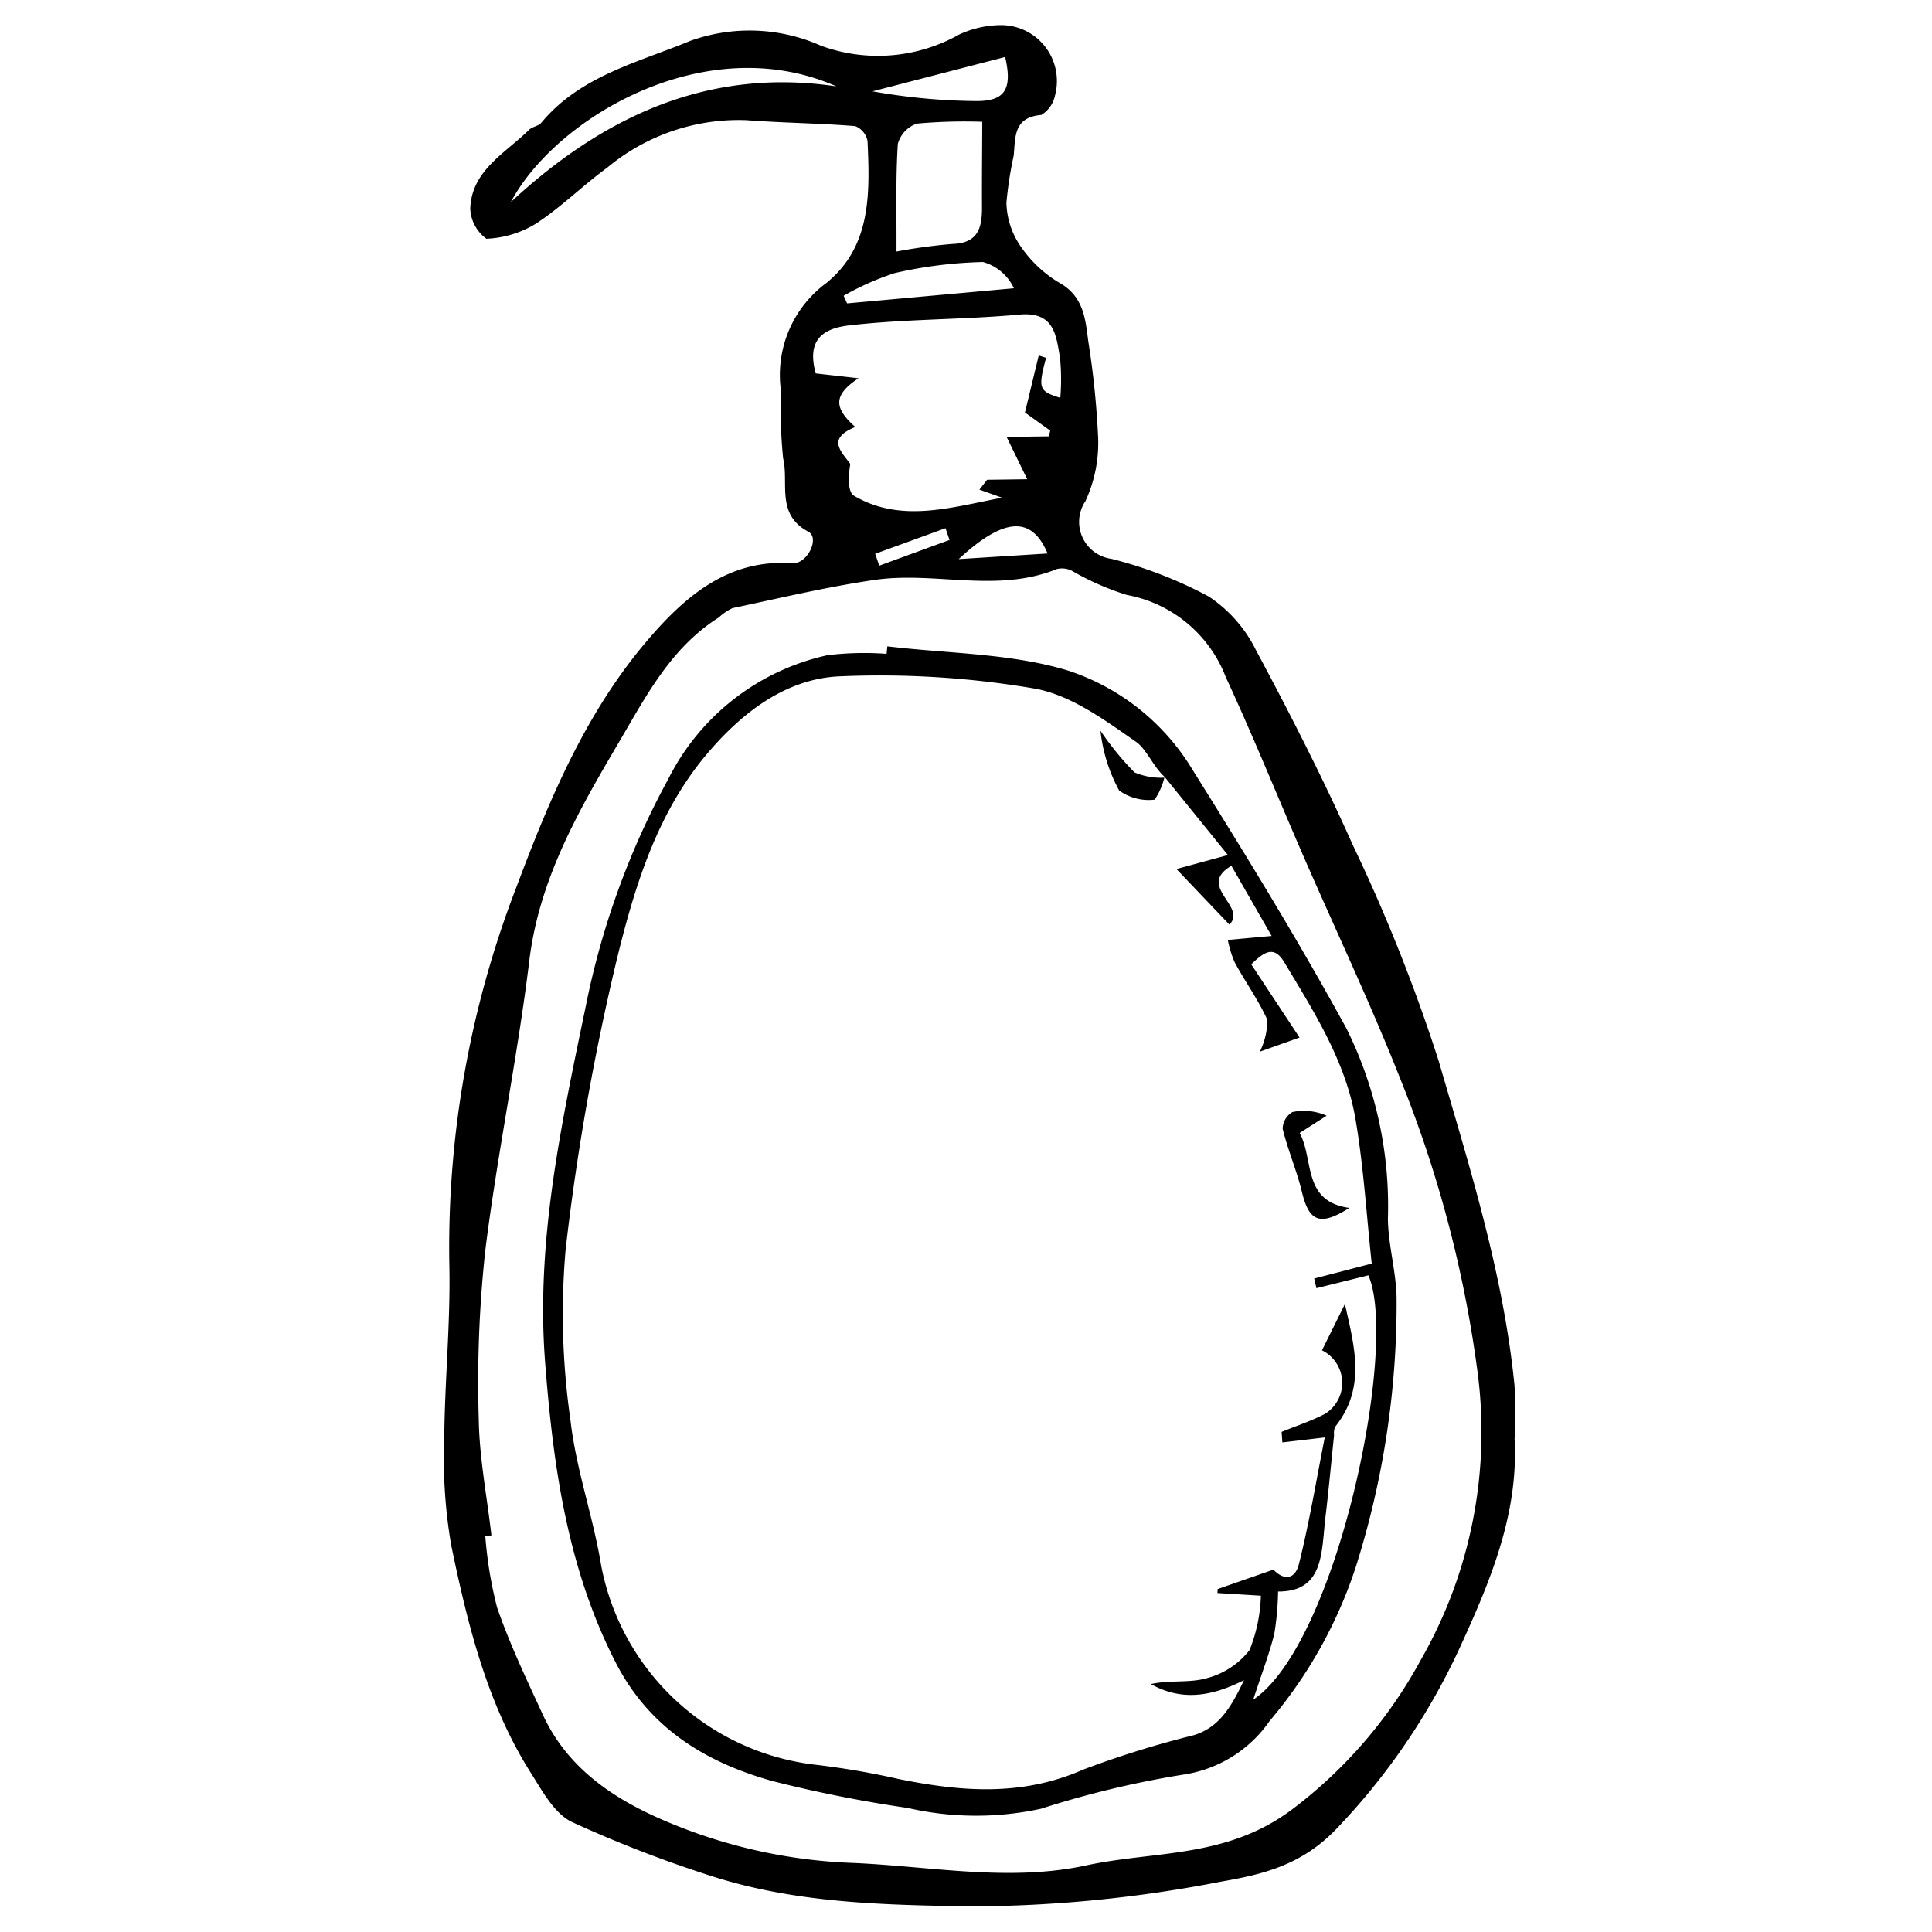 <svg height='100px' width='100px'  fill="#000000" xmlns="http://www.w3.org/2000/svg" data-name="Слой 1" viewBox="0 0 100 100" x="0px" y="0px"><title>hygiene-01-01-01-01-01-01-01-01-01-01-01-01-01-01-01-01-01-01-01-01-01-01-01-01</title><g><path d="M78.394,74.495c0.21,3.864-1.26,7.35-2.816,10.746a34.214,34.214,0,0,1-6.383,9.399c-1.849,1.949-3.936,2.395-6.027,2.76a68.755,68.755,0,0,1-12.888,1.277c-4.408-.076-8.863-0.149-13.213-1.495a64.329,64.329,0,0,1-7.428-2.858C28.708,93.903,28.069,92.703,27.466,91.749c-2.262-3.581-3.257-7.659-4.108-11.751a26.222,26.222,0,0,1-.364-5.466c0.02-3.046.334-6.099,0.263-9.139a51.708,51.708,0,0,1,3.495-19.535c1.707-4.548,3.595-9.024,6.79-12.751,1.909-2.227,4.153-4.19,7.459-3.953,0.786,0.056,1.446-1.311.836-1.636-1.694-.902-0.992-2.525-1.303-3.794a25.525,25.525,0,0,1-.109-3.482,5.918,5.918,0,0,1,2.354-5.6c2.335-1.898,2.243-4.67,2.125-7.338a1.035,1.035,0,0,0-.638-0.777C42.392,6.376,40.505,6.361,38.63,6.219a10.64,10.64,0,0,0-7.19,2.45c-1.264.922-2.387,2.048-3.691,2.901a5.315,5.315,0,0,1-2.574.787,2.038,2.038,0,0,1-.835-1.557c0.071-1.989,1.818-2.868,3.043-4.08,0.167-.166.486-0.19,0.632-0.365,2.023-2.432,4.976-3.109,7.7-4.235a9.077,9.077,0,0,1,6.774.244,8.563,8.563,0,0,0,7.148-.573,5.218,5.218,0,0,1,2.113-.492,2.893,2.893,0,0,1,2.861,3.624A1.549,1.549,0,0,1,53.9,5.948c-1.438.124-1.34,1.122-1.431,2.103a19.877,19.877,0,0,0-.377,2.443,4.122,4.122,0,0,0,.64,2.111,6.403,6.403,0,0,0,2.053,2.004c1.292,0.7,1.391,1.858,1.542,3.041a44.812,44.812,0,0,1,.515,5.068,7.195,7.195,0,0,1-.659,3.219,1.928,1.928,0,0,0,1.344,2.987,22.11,22.11,0,0,1,5.029,1.946A7.06,7.06,0,0,1,64.996,33.626c1.774,3.313,3.49,6.668,5.02,10.103a88.981,88.981,0,0,1,4.446,11.172c1.606,5.517,3.353,11.031,3.929,16.816A27.112,27.112,0,0,1,78.394,74.495Zm-52.959,4.974-0.316.048a21.295,21.295,0,0,0,.612,3.692c0.657,1.9,1.528,3.726,2.371,5.554,1.274,2.763,3.662,4.354,6.319,5.486a27.223,27.223,0,0,0,9.675,2.175c4.048,0.168,8.114.995,12.124,0.13,3.547-.765,7.24-0.354,10.627-2.874a23.992,23.992,0,0,0,6.704-7.783,23.729,23.729,0,0,0,2.939-14.786A62.167,62.167,0,0,0,72.536,55.984c-1.551-3.949-3.38-7.785-5.073-11.676-1.342-3.084-2.6-6.208-4.015-9.257A6.805,6.805,0,0,0,58.322,30.793a14,14,0,0,1-2.843-1.251,1.132,1.132,0,0,0-.772-0.09c-3.109,1.262-6.314.109-9.439,0.564-2.467.359-4.906,0.944-7.351,1.459a2.775,2.775,0,0,0-.717.488c-2.474,1.561-3.763,4.073-5.173,6.469-2.086,3.543-4.118,7.073-4.631,11.295-0.609,5.003-1.649,9.961-2.274,14.963a63.233,63.233,0,0,0-.343,8.721C24.807,75.436,25.204,77.45,25.436,79.469ZM52.101,22.614l2.182-.029,0.077-.296c-0.441-.316-0.882-0.632-1.309-0.938l0.713-2.953,0.38,0.123c-0.421,1.594-.377,1.724.738,2.071a11.948,11.948,0,0,0-.013-2.054c-0.204-1.167-.279-2.422-2.108-2.255-2.934.268-5.895,0.221-8.82,0.561-1.695.197-2.104,1.052-1.721,2.484l2.217,0.25c-1.299.86-1.299,1.521-.168,2.522-1.459.598-.772,1.225-0.258,1.91-0.101.594-.15,1.449,0.193,1.65,2.434,1.429,5.024.6,7.663,0.1l-1.174-.417,0.4-.511,2.075-.028Zm-5.699-9.595a28.447,28.447,0,0,1,2.901-.393c1.357-.042,1.53-0.879,1.524-1.935-0.008-1.39.008-2.781,0.014-4.389a27.578,27.578,0,0,0-3.378.095,1.528,1.528,0,0,0-.992,1.056C46.357,9.211,46.41,10.976,46.402,13.019ZM43.297,4.471c-6.822-3.006-14.564,1.669-16.854,5.985C31.235,6.016,36.67,3.482,43.297,4.471Zm0.37,10.837L43.845,15.703q4.317-.392,8.633-0.783A2.494,2.494,0,0,0,50.878,13.562a22.627,22.627,0,0,0-4.57.574A14.135,14.135,0,0,0,43.667,15.308ZM52.026,2.949L45.16,4.727a31.883,31.883,0,0,0,5.249.502C51.968,5.266,52.429,4.688,52.026,2.949Zm2.197,25.699c-0.821-1.952-2.243-1.89-4.602.29Zm-5.077-.7-0.207-.609-3.641,1.325,0.212,0.614Z"></path><path d="M45.927,33.454c3.115,0.374,6.354.355,9.309,1.24a11.816,11.816,0,0,1,6.475,5.125c2.757,4.409,5.484,8.847,7.979,13.41a20.653,20.653,0,0,1,2.148,9.844c0.014,1.385.434,2.758,0.45,4.142a45.174,45.174,0,0,1-2.092,13.827,23.655,23.655,0,0,1-4.479,8.034,6.613,6.613,0,0,1-4.482,2.781,49.885,49.885,0,0,0-7.35,1.763,15.83,15.83,0,0,1-6.9-.039,68.318,68.318,0,0,1-7.004-1.393c-3.481-.974-6.386-2.753-8.124-6.157-2.487-4.871-3.222-10.123-3.641-15.505-0.489-6.282.839-12.346,2.104-18.449a41.476,41.476,0,0,1,4.269-11.753,12.131,12.131,0,0,1,8.241-6.411,15.86,15.86,0,0,1,3.06-.071Zm14.392,6.79c-0.624-.535-0.959-1.459-1.517-1.847-1.62-1.127-3.37-2.42-5.244-2.756A47.59,47.59,0,0,0,43.514,35.005c-2.816.101-5.09,1.865-6.896,3.988-2.568,3.02-3.733,6.781-4.644,10.469a126.098,126.098,0,0,0-2.697,15.206,38.533,38.533,0,0,0,.251,8.846c0.287,2.532,1.172,4.979,1.586,7.502A12.789,12.789,0,0,0,42.224,91.345a41.146,41.146,0,0,1,4.279.735c3.216,0.651,6.369.923,9.56-.484a50.548,50.548,0,0,1,5.712-1.778c1.297-.395,1.919-1.385,2.614-2.853-1.855.941-3.354,1.021-4.821,0.203,0.966-.22,1.977-0.046,2.875-0.3a4.118,4.118,0,0,0,2.234-1.462,8.164,8.164,0,0,0,.586-2.813l-2.246-.139,0.006-.204,2.891-1.008c0.481,0.526,1.102.572,1.316-.28,0.54-2.145.898-4.334,1.34-6.56l-2.195.258-0.038-.545c0.755-.31,1.54-0.562,2.259-0.942a1.884,1.884,0,0,0-.17-3.281c0.396-.799.783-1.58,1.187-2.396,0.487,2.189,1.115,4.341-.512,6.363a0.944,0.944,0,0,0-.05.431c-0.147,1.411-.276,2.823-0.445,4.232-0.215,1.797-.057,3.864-2.453,3.855a14.691,14.691,0,0,1-.197,2.195c-0.254,1.021-.636,2.013-1.09,3.404,4.36-2.932,7.535-18.385,5.961-21.965l-2.689.666-0.115-.5,2.978-.774c-0.268-2.478-.418-4.997-0.838-7.466-0.513-3.013-2.149-5.562-3.687-8.129-0.536-.895-1.042-0.54-1.712.105,0.828,1.254,1.625,2.462,2.501,3.79l-2.055.73a3.805,3.805,0,0,0,.391-1.639c-0.467-1.04-1.151-1.977-1.694-2.985a5.382,5.382,0,0,1-.355-1.158l2.268-.206-2.082-3.631c-1.821,1.061.831,2.099-.103,3.044l-2.742-2.877,2.662-.725c-1.181-1.46-2.23-2.756-3.279-4.051Z"></path><path d="M69.844,62.521c-1.518.957-2.083,0.72-2.456-.825-0.267-1.107-.728-2.165-0.998-3.272a1.03,1.03,0,0,1,.509-0.865,2.9,2.9,0,0,1,1.768.19l-1.398.894C68.021,60.01,67.393,62.189,69.844,62.521Z"></path><path d="M60.277,40.206a3.549,3.549,0,0,1-.513,1.184,2.603,2.603,0,0,1-1.837-.475,8.3,8.3,0,0,1-.967-3.095,14.872,14.872,0,0,0,1.761,2.158,3.448,3.448,0,0,0,1.6.269Z"></path></g></svg>